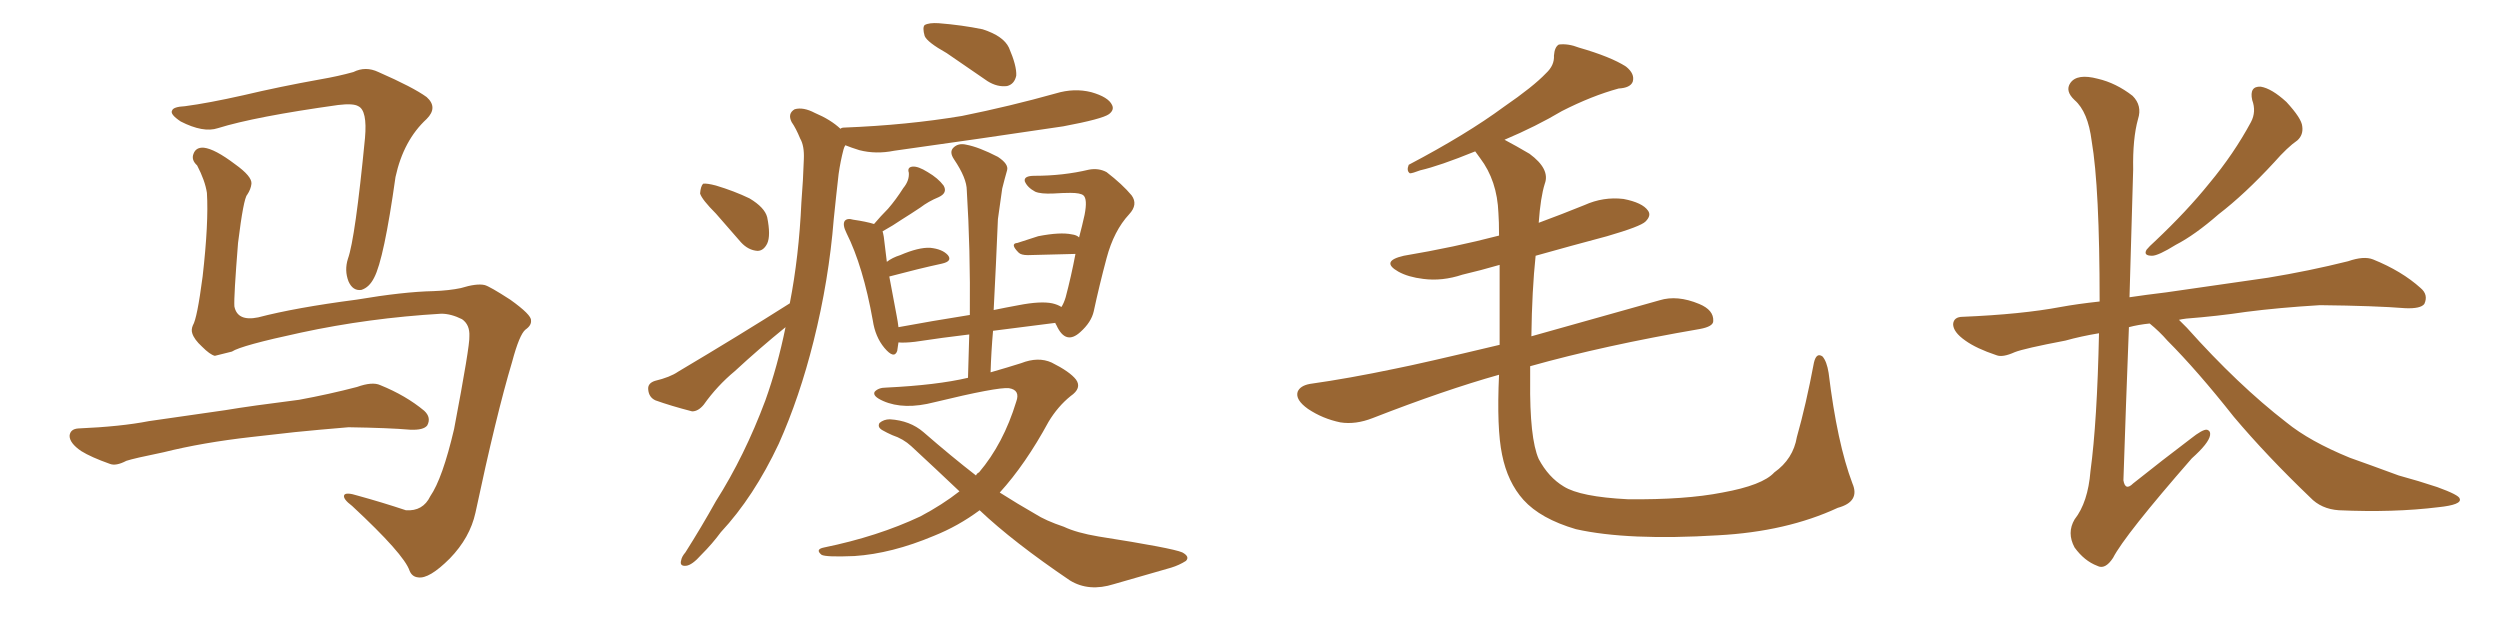 <svg xmlns="http://www.w3.org/2000/svg" xmlns:xlink="http://www.w3.org/1999/xlink" width="600" height="150"><path fill="#996633" padding="10" d="M105.91 75.29L105.91 75.29Q88.48 76.32 72.22 79.83L72.22 79.83Q57.86 82.91 55.66 84.38L55.66 84.38Q53.32 84.96 51.56 85.40L51.56 85.40Q50.39 85.11 48.49 83.20L48.49 83.20Q46.58 81.45 46.14 79.98L46.14 79.98Q45.85 79.10 46.29 78.08L46.29 78.08Q47.31 76.46 48.63 66.36L48.63 66.36Q50.10 53.47 49.66 46.29L49.66 46.29Q49.22 43.36 47.31 39.70L47.31 39.70Q45.85 38.38 46.44 36.91L46.44 36.91Q47.02 35.30 48.93 35.45L48.93 35.45Q51.56 35.74 56.40 39.40L56.40 39.40Q60.50 42.33 60.35 44.09L60.35 44.09Q60.21 45.41 59.33 46.73L59.33 46.73Q58.45 47.61 57.13 58.30L57.13 58.30Q56.10 71.19 56.25 73.54L56.25 73.54Q56.98 77.20 61.96 76.17L61.96 76.17Q70.90 73.83 85.55 71.92L85.55 71.92Q96.83 70.02 104.00 69.87L104.00 69.87Q107.81 69.73 110.60 69.14L110.60 69.14Q114.40 67.97 116.31 68.41L116.31 68.41Q117.48 68.70 122.46 71.92L122.46 71.92Q127.59 75.59 127.44 76.90L127.44 76.90Q127.59 78.08 126.12 79.10L126.12 79.10Q124.66 80.27 122.90 86.87L122.90 86.87Q119.09 99.61 114.11 123.05L114.11 123.05Q112.79 129.05 107.96 134.03L107.96 134.03Q102.98 139.01 100.34 138.57L100.34 138.57Q98.88 138.43 98.29 136.96L98.29 136.96Q96.97 133.01 84.52 121.44L84.52 121.44Q82.18 119.68 82.62 118.80L82.62 118.80Q83.06 118.07 85.84 118.95L85.84 118.95Q91.70 120.56 97.41 122.46L97.41 122.46Q101.51 122.75 103.27 119.09L103.27 119.09Q106.20 114.84 108.98 102.98L108.98 102.98Q112.79 82.91 112.65 80.71L112.65 80.71Q112.79 77.93 110.89 76.61L110.89 76.61Q108.25 75.29 105.91 75.29ZM44.38 25.49L44.38 25.49Q49.95 24.76 58.45 22.85L58.45 22.85Q67.09 20.80 76.90 19.04L76.90 19.04Q81.15 18.31 84.81 17.29L84.81 17.29Q87.74 15.82 90.82 17.29L90.82 17.29Q99.17 20.95 102.39 23.29L102.39 23.29Q105.18 25.78 102.39 28.56L102.39 28.56Q96.83 33.69 94.92 42.48L94.92 42.48Q92.14 62.26 89.79 66.65L89.79 66.65Q88.62 68.99 86.72 69.58L86.72 69.58Q84.67 69.87 83.64 67.53L83.64 67.53Q82.62 64.89 83.50 62.11L83.50 62.11Q85.25 57.28 87.60 33.11L87.60 33.11Q88.18 26.51 85.99 25.49L85.99 25.49Q84.81 24.76 81.15 25.20L81.15 25.20Q61.23 27.98 52.29 30.76L52.29 30.76Q48.78 31.93 43.36 29.15L43.36 29.15Q40.72 27.39 41.31 26.51L41.31 26.51Q41.60 25.63 44.38 25.49ZM60.35 104.88L60.35 104.88L60.35 104.88Q48.63 106.20 39.26 108.54L39.26 108.54Q32.08 110.01 30.32 110.60L30.32 110.60Q27.83 111.91 26.37 111.33L26.37 111.33Q21.83 109.72 19.48 108.25L19.48 108.25Q16.70 106.35 16.70 104.59L16.70 104.59Q16.85 102.98 18.75 102.83L18.75 102.83Q29.00 102.39 35.74 101.07L35.74 101.07Q42.04 100.20 54.05 98.44L54.05 98.44Q60.21 97.41 71.78 95.95L71.78 95.95Q78.96 94.63 85.69 92.87L85.69 92.87Q89.36 91.55 91.26 92.43L91.26 92.43Q97.41 94.92 101.81 98.58L101.81 98.58Q103.56 100.20 102.54 102.10L102.54 102.10Q101.66 103.27 98.44 103.13L98.44 103.13Q93.31 102.69 83.64 102.54L83.64 102.54Q76.46 103.13 70.75 103.71L70.75 103.71Q65.63 104.30 60.35 104.88ZM227.20 12.74L227.20 12.74Q222.51 10.11 221.92 8.64L221.92 8.64Q221.34 6.59 221.92 6.01L221.92 6.01Q222.95 5.42 225.29 5.57L225.29 5.57Q230.86 6.01 235.84 7.03L235.84 7.03Q240.82 8.64 242.14 11.43L242.14 11.43Q244.04 15.82 243.90 18.16L243.90 18.16Q243.46 20.21 241.70 20.65L241.70 20.65Q239.36 20.95 237.01 19.48L237.01 19.48Q231.74 15.82 227.20 12.74ZM171.83 51.27L171.83 51.27Q168.46 47.90 168.02 46.44L168.02 46.44Q168.16 44.68 168.75 44.09L168.75 44.09Q169.63 43.95 171.83 44.53L171.83 44.53Q176.22 45.85 179.88 47.61L179.88 47.61Q183.54 49.80 184.13 52.15L184.13 52.15Q185.01 56.54 184.13 58.45L184.13 58.45Q183.25 60.21 181.79 60.21L181.79 60.21Q179.59 60.06 177.83 58.15L177.83 58.15Q174.61 54.49 171.83 51.27ZM189.55 72.80L189.55 72.80Q191.75 61.52 192.33 48.63L192.33 48.63Q192.77 43.07 192.92 38.23L192.92 38.23Q193.07 35.01 192.04 33.25L192.04 33.25Q191.02 30.76 189.99 29.30L189.99 29.30Q188.96 27.25 190.72 26.22L190.72 26.22Q192.77 25.63 195.56 27.10L195.56 27.10Q199.37 28.71 201.71 30.91L201.71 30.91Q202.00 30.62 202.59 30.62L202.59 30.62Q217.68 30.03 230.86 27.83L230.86 27.83Q242.43 25.49 253.42 22.41L253.42 22.41Q257.81 21.09 261.91 22.12L261.91 22.12Q266.02 23.29 266.89 25.20L266.89 25.20Q267.48 26.37 266.16 27.39L266.16 27.39Q264.55 28.56 255.18 30.32L255.18 30.32Q234.52 33.40 214.60 36.18L214.60 36.18Q210.21 37.06 206.25 36.04L206.25 36.04Q204.35 35.45 202.88 34.86L202.88 34.86Q202.59 35.30 202.44 35.89L202.44 35.89Q201.71 38.67 201.27 41.75L201.27 41.75Q200.68 46.88 200.10 52.59L200.10 52.59Q198.93 67.24 195.26 81.88L195.26 81.88Q191.89 95.36 186.91 106.49L186.91 106.49Q180.91 119.24 173.00 127.73L173.00 127.73Q170.95 130.52 168.31 133.15L168.31 133.15Q166.11 135.64 164.65 135.79L164.65 135.79Q163.04 135.94 163.48 134.47L163.48 134.47Q163.62 133.59 164.50 132.57L164.50 132.57Q168.31 126.56 171.83 120.26L171.83 120.26Q178.71 109.42 183.69 96.09L183.69 96.09Q186.62 87.89 188.53 78.52L188.53 78.52Q182.23 83.64 176.37 89.06L176.37 89.06Q172.12 92.58 168.90 97.12L168.90 97.12Q167.58 98.73 166.11 98.73L166.11 98.73Q160.99 97.41 157.32 96.09L157.32 96.09Q155.71 95.36 155.57 93.46L155.57 93.46Q155.42 91.99 157.18 91.41L157.18 91.41Q160.84 90.53 162.74 89.21L162.74 89.21Q177.54 80.42 189.55 72.80ZM235.11 122.46L235.11 122.46L235.11 122.46Q229.98 126.27 224.12 128.61L224.12 128.61Q214.01 132.86 205.08 133.45L205.08 133.45Q198.19 133.74 197.17 133.15L197.17 133.15Q195.56 131.84 197.75 131.40L197.75 131.40Q210.64 128.76 220.90 123.93L220.90 123.93Q226.17 121.14 230.27 117.92L230.27 117.92Q224.56 112.50 218.70 107.08L218.70 107.08Q216.80 105.32 214.16 104.44L214.16 104.44Q212.84 103.86 211.82 103.27L211.82 103.27Q210.50 102.54 211.08 101.51L211.08 101.51Q212.11 100.63 213.57 100.63L213.57 100.63Q218.41 100.93 221.63 103.71L221.63 103.71Q228.37 109.57 234.23 114.11L234.23 114.11Q234.52 113.53 234.96 113.38L234.96 113.38Q240.82 106.49 243.90 96.39L243.90 96.39Q244.92 93.60 242.14 93.16L242.14 93.16Q239.36 92.87 224.27 96.53L224.27 96.53Q216.94 98.44 211.96 96.24L211.96 96.24Q209.33 95.07 209.91 94.04L209.91 94.04Q210.79 93.02 212.70 93.02L212.70 93.02Q224.85 92.43 232.32 90.67L232.32 90.67Q232.47 85.25 232.62 80.27L232.62 80.27Q226.32 81.01 219.58 82.03L219.58 82.03Q217.09 82.32 215.63 82.18L215.63 82.18Q215.48 83.20 215.33 84.23L215.33 84.23Q214.60 86.28 212.26 83.50L212.26 83.50Q210.06 80.86 209.47 76.90L209.47 76.90Q207.13 63.87 203.17 55.96L203.17 55.96Q202.15 53.91 202.73 53.03L202.73 53.03Q203.32 52.29 204.79 52.73L204.79 52.73Q207.86 53.17 209.77 53.76L209.77 53.76Q211.38 51.86 213.13 50.10L213.13 50.10Q215.04 47.90 216.80 45.12L216.80 45.12Q218.26 43.36 218.12 41.46L218.12 41.46Q217.68 40.14 218.99 39.99L218.99 39.99Q220.31 39.84 222.66 41.31L222.66 41.31Q225.15 42.77 226.46 44.53L226.46 44.53Q227.49 46.29 225.29 47.31L225.29 47.31Q222.80 48.34 220.90 49.80L220.90 49.80Q218.70 51.27 216.36 52.73L216.36 52.73Q214.45 54.05 211.82 55.52L211.82 55.52Q211.96 55.96 212.11 56.84L212.11 56.84Q212.26 58.30 212.84 62.84L212.84 62.84Q214.16 61.82 216.06 61.23L216.06 61.23Q220.46 59.33 223.24 59.47L223.24 59.47Q226.17 59.77 227.49 61.23L227.49 61.23Q228.66 62.70 226.03 63.28L226.03 63.28Q220.61 64.45 213.43 66.36L213.43 66.36Q214.16 70.31 215.19 75.73L215.19 75.73Q215.48 77.20 215.63 78.52L215.63 78.52Q223.54 77.05 232.76 75.59L232.76 75.59Q232.91 59.77 232.03 45.70L232.03 45.70Q232.03 42.77 228.96 38.23L228.96 38.23Q227.78 36.47 228.81 35.45L228.81 35.45Q229.98 34.28 231.88 34.72L231.88 34.72Q234.96 35.30 239.50 37.65L239.50 37.65Q242.14 39.40 241.70 40.87L241.70 40.87Q241.11 42.92 240.53 45.26L240.53 45.26Q240.09 48.19 239.50 52.59L239.50 52.59Q239.06 63.28 238.48 74.41L238.48 74.41Q241.26 73.83 244.48 73.24L244.48 73.24Q249.76 72.22 252.54 72.80L252.54 72.80Q253.86 73.10 254.74 73.68L254.74 73.68Q255.32 72.80 255.76 71.34L255.76 71.34Q257.08 66.36 258.11 60.94L258.11 60.94Q252.98 61.08 246.68 61.23L246.68 61.23Q245.07 61.23 244.48 60.64L244.48 60.64Q242.29 58.45 244.19 58.30L244.19 58.30Q246.53 57.57 249.17 56.69L249.17 56.69Q254.44 55.66 257.23 56.25L257.23 56.25Q258.40 56.40 258.98 56.98L258.98 56.98Q259.72 54.20 260.30 51.56L260.30 51.56Q261.04 47.75 260.01 46.88L260.01 46.88Q259.28 46.29 256.93 46.29L256.93 46.29Q255.18 46.29 252.83 46.44L252.83 46.44Q249.76 46.58 248.44 46.00L248.44 46.00Q246.53 44.97 245.95 43.51L245.95 43.51Q245.65 42.19 248.29 42.19L248.29 42.19Q255.18 42.19 261.33 40.72L261.33 40.72Q263.67 40.28 265.58 41.31L265.58 41.31Q269.38 44.24 271.58 46.88L271.58 46.88Q273.19 49.07 271.00 51.42L271.00 51.42Q267.33 55.37 265.58 61.96L265.58 61.96Q263.82 68.55 262.50 74.71L262.50 74.71Q261.91 77.34 259.28 79.69L259.28 79.69Q255.76 82.91 253.56 78.08L253.56 78.08Q253.27 77.64 253.27 77.49L253.27 77.49Q246.24 78.37 238.33 79.39L238.33 79.39Q237.89 84.38 237.74 89.36L237.74 89.36Q241.85 88.18 245.07 87.16L245.07 87.16Q249.17 85.55 252.39 87.01L252.39 87.01Q256.79 89.21 258.25 91.11L258.25 91.11Q259.72 93.16 256.93 95.07L256.93 95.07Q253.86 97.56 251.66 101.22L251.66 101.22Q246.09 111.47 239.94 118.21L239.94 118.21Q244.34 121.00 248.44 123.34L248.44 123.34Q250.93 124.95 255.32 126.42L255.32 126.42Q258.40 127.88 263.67 128.76L263.67 128.76Q281.40 131.54 283.74 132.57L283.74 132.57Q285.64 133.59 284.62 134.62L284.62 134.62Q283.01 135.64 281.10 136.23L281.10 136.23Q275.39 137.84 267.33 140.19L267.33 140.19Q261.33 142.09 256.79 139.31L256.79 139.31Q243.16 130.08 235.11 122.46ZM444.58 116.02L444.58 116.02L444.58 116.02Q446.48 120.41 441.06 121.88L441.06 121.88Q428.76 127.59 412.35 128.47L412.35 128.47Q390.67 129.79 378.22 127.00L378.22 127.00Q369.73 124.51 365.63 119.97L365.63 119.97Q361.82 115.72 360.50 109.13L360.50 109.13Q359.18 102.83 359.77 89.94L359.77 89.94Q346.73 93.60 329.44 100.34L329.44 100.34Q325.34 101.95 321.68 101.37L321.68 101.37Q317.43 100.49 313.92 98.14L313.92 98.14Q310.84 95.95 311.43 94.04L311.43 94.04Q312.01 92.58 314.36 92.14L314.36 92.14Q323.73 90.82 334.86 88.48L334.86 88.48Q340.87 87.30 359.91 82.76L359.91 82.76Q359.91 71.19 359.91 63.57L359.91 63.57Q355.37 64.89 350.98 65.92L350.98 65.92Q346.14 67.53 341.60 66.94L341.60 66.94Q337.94 66.50 335.60 65.19L335.60 65.19Q331.20 62.70 336.91 61.38L336.91 61.38Q349.07 59.33 359.77 56.54L359.77 56.54Q359.77 53.03 359.62 51.12L359.62 51.12Q359.33 43.36 355.22 37.94L355.22 37.94Q354.49 36.91 354.05 36.33L354.05 36.33Q345.41 39.84 340.87 40.87L340.87 40.87Q338.96 41.60 338.38 41.60L338.38 41.60Q337.50 41.02 338.09 39.55L338.09 39.55Q352.00 32.23 360.94 25.63L360.94 25.63Q367.97 20.80 371.04 17.58L371.04 17.58Q373.10 15.67 372.95 13.33L372.95 13.33Q373.10 11.28 374.12 10.69L374.12 10.69Q376.32 10.40 378.96 11.43L378.96 11.43Q386.57 13.62 390.23 15.97L390.23 15.97Q392.43 17.72 391.85 19.63L391.85 19.63Q391.26 21.09 388.48 21.24L388.48 21.24Q382.03 23.00 374.85 26.66L374.85 26.66Q368.70 30.32 361.08 33.54L361.08 33.54Q363.87 35.01 367.09 36.91L367.09 36.91Q372.07 40.58 370.75 44.09L370.75 44.09Q369.73 47.31 369.29 53.47L369.29 53.47Q374.85 51.42 380.27 49.22L380.27 49.22Q384.81 47.17 389.65 47.75L389.65 47.75Q394.19 48.63 395.51 50.54L395.51 50.54Q396.39 51.71 394.92 53.17L394.92 53.17Q393.75 54.35 385.69 56.69L385.69 56.69Q376.90 59.03 368.55 61.38L368.55 61.38Q367.68 69.58 367.53 80.71L367.53 80.71Q380.57 77.05 398.29 72.07L398.29 72.07Q402.54 70.75 407.81 72.95L407.81 72.95Q411.33 74.41 411.18 77.05L411.18 77.05Q411.18 78.37 407.96 78.96L407.96 78.96Q384.96 82.91 367.24 87.89L367.24 87.89Q367.24 89.50 367.24 91.26L367.24 91.26Q367.09 105.18 369.29 110.16L369.29 110.16Q371.63 114.55 375.29 116.75L375.29 116.75Q379.25 119.24 390.67 119.82L390.67 119.82Q404.44 119.97 413.38 118.21L413.38 118.21Q423.05 116.46 425.83 113.38L425.83 113.38Q430.37 110.16 431.25 104.88L431.25 104.88Q433.45 97.12 435.35 87.01L435.35 87.01Q435.94 84.52 437.40 85.55L437.40 85.55Q438.43 86.72 438.87 89.50L438.87 89.50Q440.92 106.35 444.58 116.02ZM540.53 24.02L540.53 24.02Q539.79 20.65 542.58 20.80L542.58 20.80Q545.21 21.24 548.73 24.46L548.73 24.46Q552.39 28.42 552.54 30.32L552.54 30.32Q552.83 32.37 551.37 33.69L551.37 33.69Q549.02 35.30 545.80 38.96L545.80 38.96Q538.77 46.58 532.47 51.42L532.47 51.42Q526.76 56.40 522.22 58.74L522.22 58.74Q517.97 61.38 516.50 61.38L516.50 61.38Q514.31 61.38 515.19 59.91L515.19 59.91Q515.77 59.18 517.24 57.86L517.24 57.86Q524.85 50.68 530.27 43.95L530.27 43.95Q536.13 36.91 540.23 29.30L540.23 29.30Q541.55 26.81 540.53 24.02ZM515.92 77.64L515.92 77.64L515.92 77.64Q513.13 77.93 510.94 78.52L510.94 78.52Q510.21 97.27 509.62 115.28L509.62 115.28Q510.06 117.92 511.96 116.02L511.96 116.02Q519.14 110.30 525.73 105.32L525.73 105.32Q528.66 102.98 529.69 103.13L529.69 103.13Q530.57 103.42 530.42 104.44L530.42 104.44Q530.13 106.35 526.03 110.01L526.03 110.01Q509.91 128.47 507.13 133.89L507.13 133.89Q505.22 136.82 503.32 135.79L503.32 135.79Q500.24 134.62 497.90 131.40L497.90 131.40Q496.00 127.88 497.90 124.66L497.90 124.66Q501.12 120.56 501.71 113.09L501.71 113.09Q503.32 101.22 503.76 79.98L503.76 79.98Q499.37 80.71 495.70 81.74L495.70 81.74Q485.74 83.64 483.54 84.52L483.54 84.52Q480.62 85.84 479.15 85.25L479.15 85.25Q474.32 83.64 471.68 81.74L471.68 81.74Q468.75 79.69 468.75 77.78L468.75 77.78Q468.90 76.03 471.09 76.03L471.09 76.03Q485.16 75.44 494.53 73.68L494.53 73.68Q498.49 72.95 503.91 72.36L503.91 72.36Q503.91 44.97 502.00 33.84L502.00 33.84Q501.12 26.81 497.90 24.02L497.90 24.02Q495.56 21.83 496.88 19.92L496.88 19.92Q498.49 17.58 503.47 18.90L503.47 18.90Q507.86 19.92 511.82 23.00L511.82 23.00Q514.16 25.34 513.13 28.56L513.13 28.56Q511.82 33.25 511.96 40.72L511.96 40.72Q511.52 56.25 511.08 71.34L511.08 71.34Q515.04 70.75 519.87 70.17L519.87 70.17Q528.08 68.99 544.34 66.65L544.34 66.65Q554.15 65.04 563.53 62.70L563.53 62.70Q567.33 61.38 569.53 62.26L569.53 62.26Q576.42 65.04 580.96 69.14L580.96 69.14Q582.86 70.75 581.84 72.95L581.84 72.95Q580.96 74.12 577.29 73.97L577.29 73.97Q570.12 73.39 556.79 73.24L556.79 73.24Q546.97 73.83 539.06 74.85L539.06 74.85Q532.18 75.88 524.71 76.46L524.71 76.46Q523.54 76.61 522.95 76.76L522.95 76.76Q523.83 77.64 524.85 78.66L524.85 78.66Q537.16 92.43 548.73 101.37L548.73 101.37Q554.30 105.91 563.96 109.86L563.96 109.86Q568.51 111.47 575.68 114.11L575.68 114.11Q580.52 115.43 584.91 116.89L584.91 116.89Q590.19 118.80 590.33 119.68L590.33 119.68Q590.92 121.14 585.21 121.73L585.21 121.73Q574.51 123.05 561.33 122.46L561.33 122.46Q557.08 122.17 554.44 119.38L554.44 119.38Q544.04 109.42 536.13 100.05L536.13 100.05Q527.34 88.92 520.17 81.74L520.17 81.74Q518.26 79.54 515.92 77.64Z"/></svg>